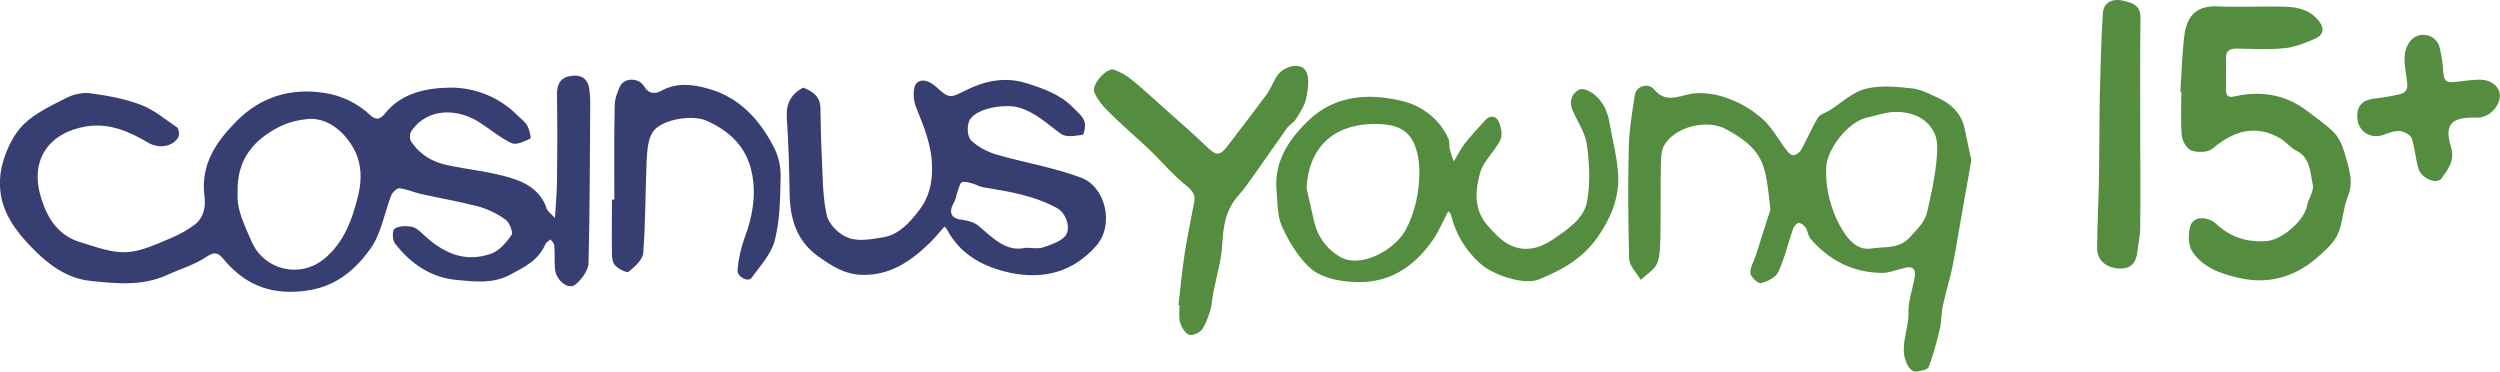 <?xml version="1.0" encoding="utf-8"?>
<!-- Generator: Adobe Illustrator 27.3.1, SVG Export Plug-In . SVG Version: 6.00 Build 0)  -->
<svg version="1.1" id="Warstwa_1" xmlns="http://www.w3.org/2000/svg" xmlns:xlink="http://www.w3.org/1999/xlink" x="0px" y="0px"
	 viewBox="0 0 1920 285.6" style="enable-background:new 0 0 1920 285.6;" xml:space="preserve">
<style type="text/css">
	.st0{fill:#373F72;}
	.st1{fill:#548C40;}
</style>
<path id="Path_2389" class="st0" d="M426.2,167.4c0.8-12.2,1.6-21.4,1.6-30.5c0.3-21.6,0.3-43.2,0-65.1c0-7.6,3.1-12.5,10.9-13.5
	c9.1-1.3,13.5,3.4,14.1,12c0.3,2.6,0.5,5.2,0.5,7.8c-0.3,41.4-0.3,82.8-1.3,124.2c-0.3,5.5-5.2,12.2-9.9,16.1
	c-5.5,4.7-15.1-2.9-15.9-12c-0.5-6,0-11.7-0.5-17.7c0-1.8-1.8-3.4-2.9-4.9c-1.3,1.3-3.1,2.1-3.9,3.6c-5.2,12.5-16.1,17.7-27.3,23.7
	c-13.3,7-27.3,5.2-40.9,3.9c-19.8-1.8-35.4-12.5-47.4-28.1c-2.1-2.6-2.1-10.2-0.3-11.2c3.4-2.3,8.9-2.3,13-1.6
	c3.1,0.5,6,3.1,8.6,5.5c15.1,14.3,32,22.7,52.9,15.1c6.2-2.3,11.5-8.6,15.4-14.3c1.3-2.1-1.6-9.4-4.4-11.5
	c-6.2-4.6-13.2-8-20.6-10.2c-14.8-3.9-30.2-6.5-45.3-9.9c-5.5-1.3-10.4-3.6-15.9-4.2c-1.8-0.3-4.9,2.9-6,4.9
	c-5.5,13.8-7.8,29.7-16.1,41.4c-11.2,15.6-25.5,28.4-47.1,32c-27.1,4.4-48.2-2.9-65.4-23.4c-3.9-4.7-6.5-7-13.5-2.3
	c-9.1,6.2-20.3,9.4-30.5,14.1c-19,8.6-39.3,6.5-58.8,4.4C53.3,214,40.1,205.4,28.3,194c-12.2-12-23.2-24.7-27.1-41.4
	c-2-9.6-1.6-19.5,1.3-28.9c3.1-10.2,8.3-21.1,15.9-28.4c8.9-8.6,20.8-14.1,32-19.8c5.5-2.9,12.8-4.7,18.7-3.9
	c13.3,1.8,26.8,4.2,39.1,8.9c10.2,3.9,18.7,11.2,27.9,17.4c1.3,1,1.8,5.7,0.8,7.6c-4.7,7.6-15.1,8.6-22.9,4.2
	C99.4,101,83.8,94.2,66.1,97.1C38,101.8,21.8,122.6,32,153.3c4.9,15.4,13.5,27.9,29.9,32.8c11.5,3.4,23.4,8.1,34.9,7.6
	c11.7-0.5,23.2-6.2,34.6-10.9c6.8-2.8,13.2-6.5,19-10.9c3-2.7,5.2-6.3,6.2-10.2c1-3.9,0.8-8.1,0.3-12.2
	c-2.6-23.4,9.1-40.6,24.5-56.2c18.7-19,41.9-26,68-21.9c13,2,25,7.8,34.6,16.7c4.7,4.7,8.3,3.4,11.7-1c12.8-15.9,32-19.5,49.5-19.8
	c19.6-0.3,38.5,7.4,52.3,21.4c2.6,2.6,6,4.9,7.6,8.1c1.6,2.9,2.9,9.4,2.3,9.6c-4.7,2.1-10.7,5.2-14.3,3.6
	c-8.6-3.9-16.1-10.4-24.2-15.6c-15.9-10.7-40.1-12.8-53.1,6.5c-1.3,1.8-1.3,6,0,7.8c6.5,9.9,16.4,15.9,28.1,18.2
	c15.9,3.4,32.5,4.9,47.9,9.6c11.7,3.4,23.2,9.6,27.9,23.2C420,161.9,422.6,163.5,426.2,167.4z M182.5,147.9c-1,13,5.5,25.3,10.9,38
	c8,18,29,26.1,47,18.2c2.7-1.2,5.3-2.8,7.7-4.6c16.4-13,22.9-32,27.3-50.8c2.3-10.4,2.6-22.1-3.1-33.3c-7.3-14.3-21.1-25.5-36.2-24
	c-7.3,0.8-15.1,2.6-21.6,6C195,107.3,181.7,122.4,182.5,147.9z"/>
<path id="Path_2390" class="st1" d="M1514,123.1c-3.4,18.7-6.5,36.5-9.6,54.4c-1.6,9.1-3.1,18.2-4.9,27.3
	c-2.1,9.9-5.2,19.8-7.3,29.7c-1.3,5.7-1,11.7-2.3,17.4c-2.2,10.2-5.1,20.2-8.6,29.9c-1,2.3-7,3.4-10.7,3.6c-1.8,0-4.7-2.9-5.7-5.2
	c-6.8-13,1-26.3,0.8-39.6c-0.3-9.4,3.4-19,4.9-28.4c0.8-5.5-1.8-8.1-7.6-6.5c-6,1.3-11.7,3.9-17.7,3.9c-22.4-0.3-40.4-9.6-54.9-26.3
	c-1.8-2.3-2.1-6-3.6-8.3c-1.2-1.9-3-3.3-5.2-3.9c-1.3,0-3.6,2.3-4.4,4.2c-3.9,11.2-6.5,22.9-11.5,33.6c-1.8,4.2-8.3,7.3-13.3,8.6
	c-2.1,0.5-7.8-4.7-8.1-7.6c-0.3-4.4,2.6-9.1,4.2-13.8c2.9-9.4,6-18.7,8.9-28.1c0.8-2.9,2.6-6,2.1-8.9c-1.3-10.4-2.1-21.4-5.2-31.2
	c-4.4-13.8-16.1-21.9-28.6-28.6c-14.6-8.1-39.8-2.1-47.9,12.8c-2.3,4.4-2.1,10.4-2.3,15.9c-0.3,18,0,35.9-0.3,53.6
	c-0.3,7,0,14.6-2.6,20.8c-2.1,4.9-8.1,8.3-12.5,12.5c-3.1-5.2-8.6-10.7-8.9-15.9c-0.8-28.6-1-57.3-0.3-85.9
	c0.3-13.5,2.6-26.8,4.7-40.4c1-6.5,10.2-9.4,14.6-4.2c7.3,8.9,14.8,7,24.7,4.4c9.1-2.6,20.6-1.3,29.7,1.8
	c10.5,3.4,20.1,8.9,28.4,16.1c7.6,6.5,12.8,16.4,19,24.5c1.3,1.8,3.4,3.9,5.2,3.9c2.1,0,4.9-2.1,6-3.9c4.4-8.1,8.1-16.7,12.8-24.7
	c1.6-2.6,5.7-3.9,8.9-5.7c9.1-5.7,17.7-14.1,27.9-16.7c11.2-2.9,24-1.6,35.9-0.3c6.8,0.8,13.5,4.4,19.8,7.3
	c9.9,4.4,17.2,11.5,20,22.1C1510.4,106,1512.2,114.5,1514,123.1z M1437.2,190.8c12.5-1.6,21.6,0.3,29.9-8.9
	c5.5-6.2,11.2-11.2,13-19.3c2.9-12.5,5.7-25.3,7-38c0.8-7.6,1.6-16.4-1.6-22.7c-6-12-18.2-16.4-31.2-15.9c-7,0.3-13.8,2.9-20.8,4.4
	c-14.3,3.4-30.5,24-31,38.5c-0.5,13.5,2.1,25.8,7.6,38.5C1415.4,178.9,1424,193.2,1437.2,190.8z"/>
<path id="Path_2391" class="st0" d="M725.4,173.9c-4.2,4.7-7.6,9.1-11.7,13c-14.3,13.8-30.2,24.7-51.6,24.2
	c-13.5-0.3-23.4-7-33.6-14.1c-16.9-12-21.9-29.4-22.1-49.2c-0.3-18.7-0.8-37.8-2.1-56.5c-0.8-10.7,2.3-18.5,12.5-24
	c6.8,2.6,13,6.2,13.3,15.6c0.3,12.2,0.3,24.2,1,36.5c0.8,15.4,0.5,31.2,3.9,46.1c1.6,6.8,9.6,14.8,16.7,17.2c7.8,2.9,18,1,26.8-0.5
	c12-2.1,20-11.2,27.1-20.3c7.6-9.6,10.4-20.8,10.2-33.1c0-16.4-6-31-12-45.8c-1.9-4.6-2.5-9.6-1.8-14.6c1.3-8.3,9.6-8.6,17.4-1.3
	c9.6,8.9,10.7,8.1,22.7,2.1c14.1-7,29.2-10.4,45.6-5.5c13.3,4.2,26.3,8.6,36.2,18.7c3.4,3.4,7.3,6.5,8.9,10.7
	c1.3,2.9-0.3,10.2-1.3,10.4c-5.5,0.8-12.5,2.1-16.4-0.5c-10.7-7.6-19.8-16.9-33.3-20.6c-10.4-2.6-31.5,0.5-37,9.6
	c-2.3,3.9-2.1,12.5,0.8,15.6c5.2,5.2,12.8,9.1,20,11.2c21.6,6.2,44,9.9,64.8,17.7c18.5,7,25.8,35.9,11.5,52.3
	c-18.2,20.6-40.9,25.8-65.6,20.8c-19.8-4.2-38.3-13.3-48.7-32.8C727.2,176,726.7,175.5,725.4,173.9z M787.6,190.3
	c5.7,0,9.9,1,13.5-0.3c6-2.1,13-4.2,16.9-8.6c4.9-6,0.8-17.7-6.2-21.6c-17.7-9.6-37-12.8-56.5-15.9c-2.9-0.5-5.5-2.1-8.3-2.9
	c-2.6-0.8-5.7-1.8-8.3-1c-1.3,0.3-2.1,3.9-2.9,6c-1.3,3.4-1.6,7-3.4,9.9c-4.2,7.8-1.6,12.2,7,13c4.4,0.5,9.4,2.1,12.5,4.9
	C763.1,183.3,773,193.7,787.6,190.3L787.6,190.3z"/>
<path id="Path_2392" class="st1" d="M1112.3,162.2c-4.4,8.3-7.8,16.7-13,23.7c-15.1,20.8-34.6,32.8-62.2,30.5
	c-12.5-1-24.2-3.9-32.5-12c-8.6-8.6-15.4-20-20.3-31.2c-3.4-7.8-3.1-17.4-3.9-26.3c-2.1-22.1,8.6-38.8,23.7-53.6
	c20.6-20.3,46.6-21.9,72.1-15.9c14.8,3.4,29.2,13.3,36.2,29.2c1,2.3,0.5,5.2,1,7.8c0.8,3.3,1.9,6.5,3.1,9.6
	c3.4-5.7,5.5-9.9,8.1-13.3c4.9-6.2,10.4-12.2,15.9-18.2c4.4-4.9,8.9-3.1,10.9,1.6c1.6,4.2,2.6,10.2,0.8,13.5
	c-4.4,8.9-13,16.1-15.6,25.5c-3.6,13.3-4.9,27.6,5.5,39.6c4.4,5.2,9.4,10.7,15.1,14.1c12,7.3,24.2,4.7,35.4-2.9s24-15.9,26.3-29.4
	c2.6-14.3,1.8-29.4-0.3-44c-1.3-9.1-7.6-17.7-11.2-26.6c-2.3-6.2-0.3-12.2,5.5-15.1c2.3-1.3,7.3,0.8,9.9,2.6
	c8.3,5.7,12,14.3,13.5,24c2.3,13.3,6,26.8,6.5,40.1c0.5,16.7-5.5,31.5-15.1,45.6c-11.7,17.2-27.9,26.3-46.1,33.6
	c-11.2,4.4-35.2-3.4-45-12.5c-10.9-9.7-18.6-22.5-22.1-36.7C1114.4,164,1113.3,163.5,1112.3,162.2z M1003.4,144.5
	c2.1,8.9,3.9,17.4,6,26.3c2.6,10.9,9.5,20.2,19,26c15.9,10.2,42.7-4.7,51-20c7.6-13.8,10.4-28.9,10.7-44.3c0-8.1-1.3-16.9-4.9-24
	c-6.5-12-18.7-13.5-31.5-13.3C1023.2,96.1,1005,114,1003.4,144.5L1003.4,144.5z"/>
<path id="Path_2393" class="st1" d="M1674.5,70.8c1-14.6,1.3-29.2,3.1-43.5c1.8-14.8,9.1-23.2,25.5-22.4c17.4,0.8,35.2-0.3,52.6,0.3
	c10.2,0.3,20,3.1,26.3,12.5c3.6,5.5,1,9.9-3.4,11.7c-7.6,3.4-15.9,6.8-24,7.6c-12.2,1.3-24.5,0.5-37,0.3c-6,0-8.3,2.3-8.1,8.3
	c0.3,7.8,0,15.4,0,23.2c0,4.7,1.8,6.5,6.8,5.2c20-4.4,38.5-1.6,55.2,10.9c7,5.5,14.6,10.4,20.8,16.7c3.9,3.9,6.5,9.6,8.1,15.1
	c3.1,11.2,7.8,22.4,2.6,34.6c-3.6,8.9-3.6,19-7.3,27.9c-2.6,6.2-8.1,11.5-13.3,16.1c-16.9,15.9-37.2,23.2-60.1,18.7
	c-14.3-2.9-29.7-7.6-38.5-20.6c-3.4-4.9-3.6-14.6-1.3-20.6c2.6-6.8,12.8-6.8,19.3-1c11.2,10.4,24,14.6,39.3,13.3
	c11.5-1,28.6-15.6,30.7-27.1c1-5.5,5.5-11.2,4.4-16.1c-2.1-9.4-1.6-20.8-12.8-26.3c-4.2-2.1-7.3-6.2-11.5-8.9
	c-19.5-11.7-36.5-6.2-52.9,7.6c-3.4,2.9-11.5,2.9-16.1,1.3c-3.4-1.3-7-7.3-7.3-11.5c-1-11.2-0.3-22.7-0.3-33.8
	C1675,70.8,1674.7,70.8,1674.5,70.8z"/>
<path id="Path_2394" class="st1" d="M905,234.6c1.6-13.5,2.9-27.1,4.9-40.6c2.1-13,4.9-26,7.3-39.1c1-5.2-1.3-8.3-5.7-12
	c-9.9-7.8-18.2-17.7-27.3-26.6c-10.9-10.4-22.7-20.3-33.3-31c-4.3-4-7.8-8.8-10.4-14.1c-2.9-5.5,9.1-19.5,15.1-17.7
	c5.2,1.9,10.1,4.8,14.3,8.3c8.3,6.8,16.1,14.1,24,21.1c11.2,9.9,22.4,19.8,33.3,30.2c6.8,6.5,9.6,6.8,15.4-0.8
	c9.9-13,20-26,29.7-39.1c3.4-4.4,5.2-9.9,8.3-14.6c4.7-7.6,17.7-11.2,22.1-4.4c3.4,5.2,1.8,14.3,0.5,21.1c-1,5.7-4.9,11.2-8.1,16.4
	c-1.6,2.6-4.9,4.2-6.8,6.8c-7.6,10.7-15.1,21.6-22.7,32.3c-4.7,6.5-9.1,13.3-14.6,19.5c-9.4,10.4-11.5,22.7-12.2,36.2
	c-0.5,12.5-4.4,25-6.8,37.5c-1,4.9-1.3,10.2-2.6,14.8c-1.6,4.9-3.4,10.4-6.5,14.6c-1.8,2.3-7.6,4.7-9.9,3.6c-3.1-1.3-5.7-6-6.8-9.6
	c-1-4.2-0.3-8.9-0.3-13.3C905.7,234.5,905.4,234.5,905,234.6z"/>
<path id="Path_2395" class="st0" d="M471.8,153.3c0-24-0.3-48.2,0.3-72.1c0-4.9,1.8-9.9,3.9-14.6c2.9-7,14.6-7.3,18.7-0.3
	c3.4,6,8.6,6,13.3,3.4c11.7-6.5,24-4.9,35.2-1.8c24.5,6.5,40.6,24.2,51.6,46.1c3.4,7,5,14.7,4.7,22.4c-0.3,16.1-0.5,32.5-4.4,47.9
	c-2.6,10.7-11.2,19.8-18,29.2c-2.6,3.4-10.9-0.8-10.7-6c0.7-8.5,2.6-16.9,5.5-25c6-15.9,8.9-32,5.7-49
	c-3.9-20.3-16.9-32.8-35.2-40.9c-10.9-4.7-34.4-1-40.9,8.6c-4.2,6-4.4,15.1-4.9,22.9c-1,23.4-0.8,46.9-2.6,70.3
	c-0.5,5.2-6.5,10.4-11.2,14.3c-1.3,1-7.3-1.8-9.9-4.4c-2.1-1.8-2.9-5.5-2.9-8.3c-0.3-14.3,0-28.6,0-42.7L471.8,153.3z"/>
<path id="Path_2396" class="st1" d="M1643.7,97.1c0,26,0.3,51.8,0,77.9c0,6.2-1.6,12.5-2.3,19c-1,8.3-5.5,12.8-14.1,12.2
	c-9.9-0.5-16.7-6.5-16.7-15.4c0-16.4,1-33.1,1.3-49.5c0.5-23.4,0.3-46.6,0.8-70c0.5-20.3,1-40.9,2.3-61.2c0.5-8.3,7.6-11.5,15.4-9.6
	c6.5,1.6,13.5,2.9,13.5,13C1643.5,41.4,1643.7,69.2,1643.7,97.1z"/>
<path id="Path_2397" class="st1" d="M1810.4,89.6c-0.3-8.3,4.2-12.8,12.5-13.8c6.7-0.7,13.4-1.9,20-3.4c7.6-1.8,6-7.6,5.2-13.5
	c-1.3-9.4-3.6-19.5,3.4-27.9c6.5-7.3,19-4.9,21.9,4.7c1.7,6.6,2.7,13.3,3.1,20c0.3,5.5,2.3,8.1,7.8,7.3c6.5-0.5,13-1.8,19.5-1.8
	c9.4-0.3,16.1,5.5,16.1,12.2c0,8.3-8.1,16.7-16.7,16.9h-3.9c-17.2,0-22.1,6-16.9,22.7c3.1,10.2-2.3,16.9-7,23.7
	c-3.6,5.5-15.9,0.5-18.2-7.6c-2.1-7.6-2.6-15.4-4.9-22.7c-0.8-2.6-5.5-5.2-8.6-5.7c-3.9-0.5-8.3,1-12.5,2.6
	C1820.5,107.5,1810.4,100.7,1810.4,89.6z"/>
</svg>
